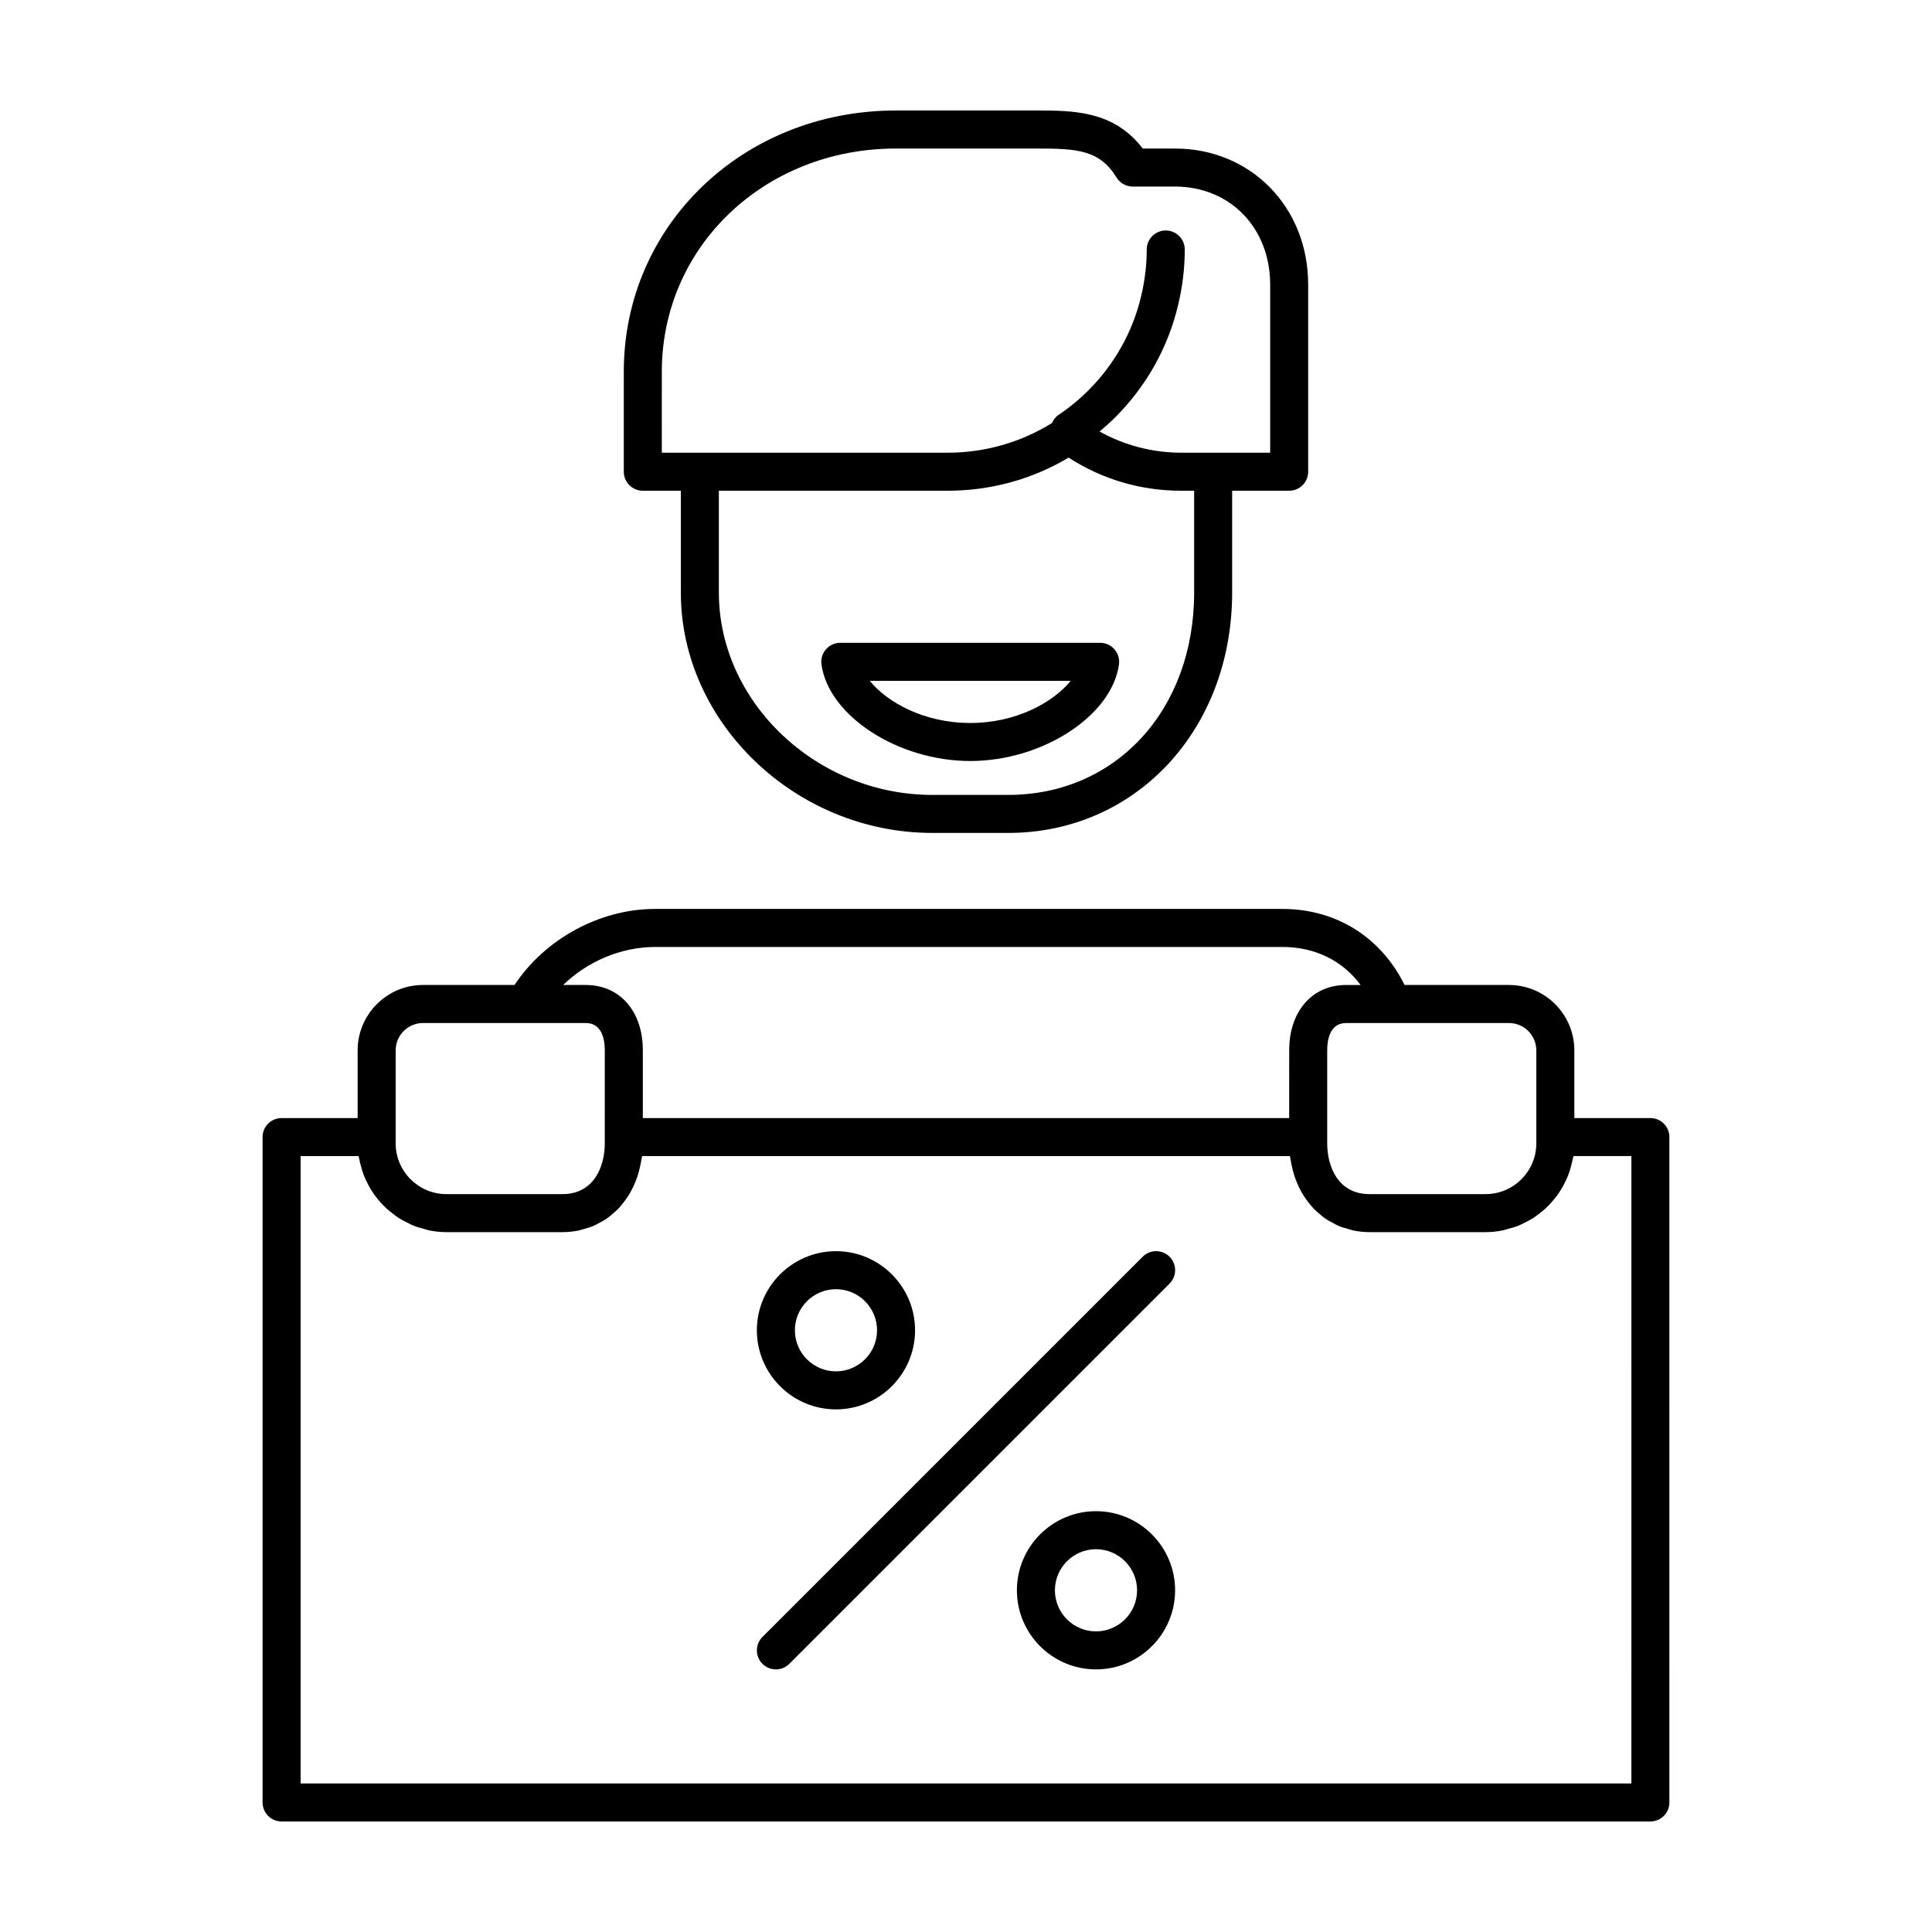 <?xml version="1.0" encoding="UTF-8"?>
<!-- Uploaded to: ICON Repo, www.iconrepo.com, Generator: ICON Repo Mixer Tools -->
<svg fill="#000000" width="800px" height="800px" version="1.1" viewBox="144 144 512 512" xmlns="http://www.w3.org/2000/svg">
 <g>
  <path d="m314.35 274.05h10.078v26.988c-0.004 34.527 30.504 63.695 66.613 63.695h20.152c33.828 0 59.336-27.383 59.336-63.695v-26.988h15.113c2.781 0 5.039-2.254 5.039-5.039v-49.562c0-20.57-15.188-36.086-35.328-36.086h-8.52c-7.664-10.078-18.543-10.078-28.215-10.078h-37.195c-40.438 0.004-72.113 30.395-72.113 69.199v26.527c0 2.781 2.258 5.039 5.039 5.039zm146.11 26.988c0 31.07-20.719 53.621-49.262 53.621h-20.152c-30.648 0-56.539-24.555-56.539-53.621v-26.988h60.625c11.402 0 22.414-3.027 32.062-8.781 8.867 5.754 19.109 8.781 29.836 8.781h3.43zm-141.07-58.555c0-33.152 27.246-59.121 62.035-59.121h37.195c10.867 0 16.746 0.344 21.277 7.684 0.918 1.488 2.543 2.394 4.289 2.394h11.168c14.633 0 25.254 10.938 25.254 26.008v44.523h-23.582c-7.695 0-15.047-1.973-21.633-5.617 1.438-1.199 2.844-2.453 4.18-3.789 8.27-8.273 14.031-18.586 16.652-29.797 1.16-4.844 1.75-9.77 1.75-14.648 0-2.781-2.254-5.039-5.039-5.039-2.781 0-5.039 2.254-5.039 5.039 0 4.086-0.496 8.223-1.477 12.328-2.199 9.406-7.035 18.047-13.973 24.992-2.453 2.449-5.121 4.641-7.926 6.512-0.816 0.543-1.34 1.316-1.715 2.144-8.273 5.137-17.789 7.875-27.68 7.875h-75.742z"/>
  <path d="m435.55 314.35h-68.863c-1.457 0-2.84 0.629-3.797 1.727-0.957 1.094-1.391 2.555-1.195 3.996 1.867 13.637 20.289 25.602 39.422 25.602 19.133 0 37.551-11.965 39.426-25.602 0.195-1.441-0.238-2.898-1.195-3.996-0.957-1.098-2.34-1.727-3.797-1.727zm-34.434 21.246c-12.289 0-22.035-5.512-26.629-11.172h53.258c-4.594 5.66-14.34 11.172-26.629 11.172z"/>
  <path d="m581.37 440.3h-20.152v-17.938c0-9.559-7.773-17.332-17.332-17.332h-27.66c-6.258-12.645-18.086-20.152-32.391-20.152h-166.26c-14.68 0-29.199 8.023-37.219 20.152h-24.246c-9.559 0-17.332 7.773-17.332 17.332v17.938h-20.152c-2.781 0-5.039 2.254-5.039 5.039v176.33c0 2.781 2.254 5.039 5.039 5.039h362.74c2.781 0 5.039-2.254 5.039-5.039l-0.004-176.34c0-2.781-2.254-5.035-5.035-5.035zm-68.316-25.191h0.051 30.785c3.996 0 7.25 3.254 7.25 7.254v24.637c0 7.418-6.035 13.453-13.449 13.453h-30.785c-8.254 0-11.184-7.25-11.184-13.453v-24.637c0-2.707 0.652-7.254 5.039-7.254zm-195.48-20.152h166.26c8.66 0 15.918 3.59 20.75 10.078l-3.82-0.004c-9.039 0-15.113 6.965-15.113 17.332l-0.004 17.938h-171.29v-17.938c0-10.367-6.074-17.332-15.113-17.332h-6.004c6.414-6.231 15.355-10.074 24.34-10.074zm-68.719 50.379v-22.973c0-4 3.254-7.254 7.254-7.254h43.129c4.383 0 5.039 4.547 5.039 7.254l-0.004 22.973v1.664c0 6.203-2.93 13.453-11.184 13.453h-30.785c-7.414 0-13.449-6.035-13.449-13.453zm327.48 171.3h-352.67v-166.26h15.355c0.035 0.25 0.129 0.48 0.172 0.727 0.113 0.629 0.281 1.234 0.441 1.844 0.219 0.828 0.453 1.645 0.758 2.434 0.23 0.598 0.492 1.168 0.766 1.738 0.359 0.75 0.746 1.473 1.184 2.176 0.332 0.539 0.68 1.059 1.051 1.566 0.488 0.664 1.012 1.289 1.566 1.898 0.422 0.461 0.84 0.918 1.293 1.344 0.609 0.574 1.262 1.086 1.93 1.594 0.488 0.367 0.957 0.746 1.473 1.078 0.734 0.473 1.516 0.863 2.305 1.254 0.52 0.258 1.02 0.543 1.559 0.762 0.906 0.367 1.855 0.621 2.812 0.875 0.48 0.129 0.938 0.309 1.434 0.406 1.477 0.289 2.988 0.457 4.547 0.457h30.785c1.48 0 2.902-0.16 4.273-0.434 0.461-0.094 0.879-0.266 1.328-0.387 0.887-0.242 1.766-0.484 2.594-0.832 0.5-0.211 0.953-0.492 1.426-0.742 0.715-0.375 1.426-0.746 2.086-1.203 0.469-0.324 0.891-0.695 1.328-1.059 0.594-0.492 1.18-0.988 1.715-1.547 0.41-0.422 0.781-0.879 1.152-1.34 0.484-0.598 0.945-1.207 1.371-1.863 0.332-0.512 0.637-1.043 0.93-1.586 0.371-0.695 0.711-1.41 1.016-2.156 0.242-0.586 0.469-1.18 0.668-1.797 0.254-0.789 0.457-1.605 0.641-2.438 0.141-0.645 0.285-1.285 0.379-1.957 0.043-0.281 0.129-0.531 0.16-0.812h171.68c0.031 0.281 0.117 0.531 0.156 0.809 0.098 0.672 0.238 1.309 0.379 1.953 0.184 0.836 0.383 1.652 0.641 2.441 0.199 0.617 0.426 1.207 0.668 1.793 0.309 0.746 0.645 1.465 1.02 2.16 0.293 0.547 0.598 1.074 0.93 1.586 0.426 0.656 0.887 1.27 1.371 1.863 0.375 0.461 0.746 0.918 1.152 1.34 0.539 0.559 1.121 1.055 1.715 1.547 0.438 0.363 0.863 0.734 1.328 1.059 0.66 0.457 1.371 0.832 2.086 1.203 0.477 0.25 0.926 0.527 1.426 0.738 0.828 0.352 1.711 0.594 2.594 0.832 0.445 0.121 0.867 0.293 1.324 0.387 1.379 0.281 2.801 0.441 4.281 0.441h30.785c1.555 0 3.07-0.168 4.543-0.461 0.492-0.098 0.949-0.277 1.434-0.406 0.957-0.254 1.906-0.508 2.812-0.875 0.543-0.219 1.039-0.504 1.559-0.762 0.789-0.391 1.57-0.781 2.305-1.254 0.516-0.332 0.988-0.707 1.473-1.078 0.668-0.504 1.32-1.02 1.93-1.594 0.457-0.43 0.875-0.883 1.293-1.344 0.555-0.609 1.078-1.234 1.566-1.898 0.375-0.508 0.719-1.027 1.051-1.566 0.434-0.703 0.82-1.426 1.184-2.176 0.273-0.57 0.535-1.141 0.766-1.738 0.305-0.789 0.539-1.605 0.758-2.434 0.16-0.613 0.328-1.215 0.441-1.844 0.043-0.242 0.137-0.473 0.172-0.723h15.355z"/>
  <path d="m365.54 517.5c11.559 0 20.961-9.406 20.961-20.961 0-11.562-9.402-20.965-20.961-20.965-11.559 0-20.965 9.402-20.965 20.965 0 11.555 9.406 20.961 20.965 20.961zm0-31.852c6.004 0 10.887 4.887 10.887 10.887 0 6.004-4.883 10.887-10.887 10.887-6 0-10.887-4.883-10.887-10.883 0-6.004 4.887-10.891 10.887-10.891z"/>
  <path d="m434.45 544.48c-11.559 0-20.961 9.406-20.961 20.961 0 11.562 9.402 20.965 20.961 20.965s20.965-9.402 20.965-20.961c0-11.559-9.406-20.965-20.965-20.965zm0 31.852c-6.004 0-10.887-4.887-10.887-10.887 0-6.004 4.883-10.887 10.887-10.887s10.887 4.883 10.887 10.887c0 6-4.883 10.887-10.887 10.887z"/>
  <path d="m446.82 477.05-100.76 100.76c-1.969 1.969-1.969 5.156 0 7.125 0.984 0.984 2.273 1.473 3.562 1.473 1.289 0 2.578-0.492 3.562-1.477l100.76-100.76c1.969-1.969 1.969-5.156 0-7.125-1.969-1.965-5.156-1.965-7.125 0.004z"/>
 </g>
</svg>